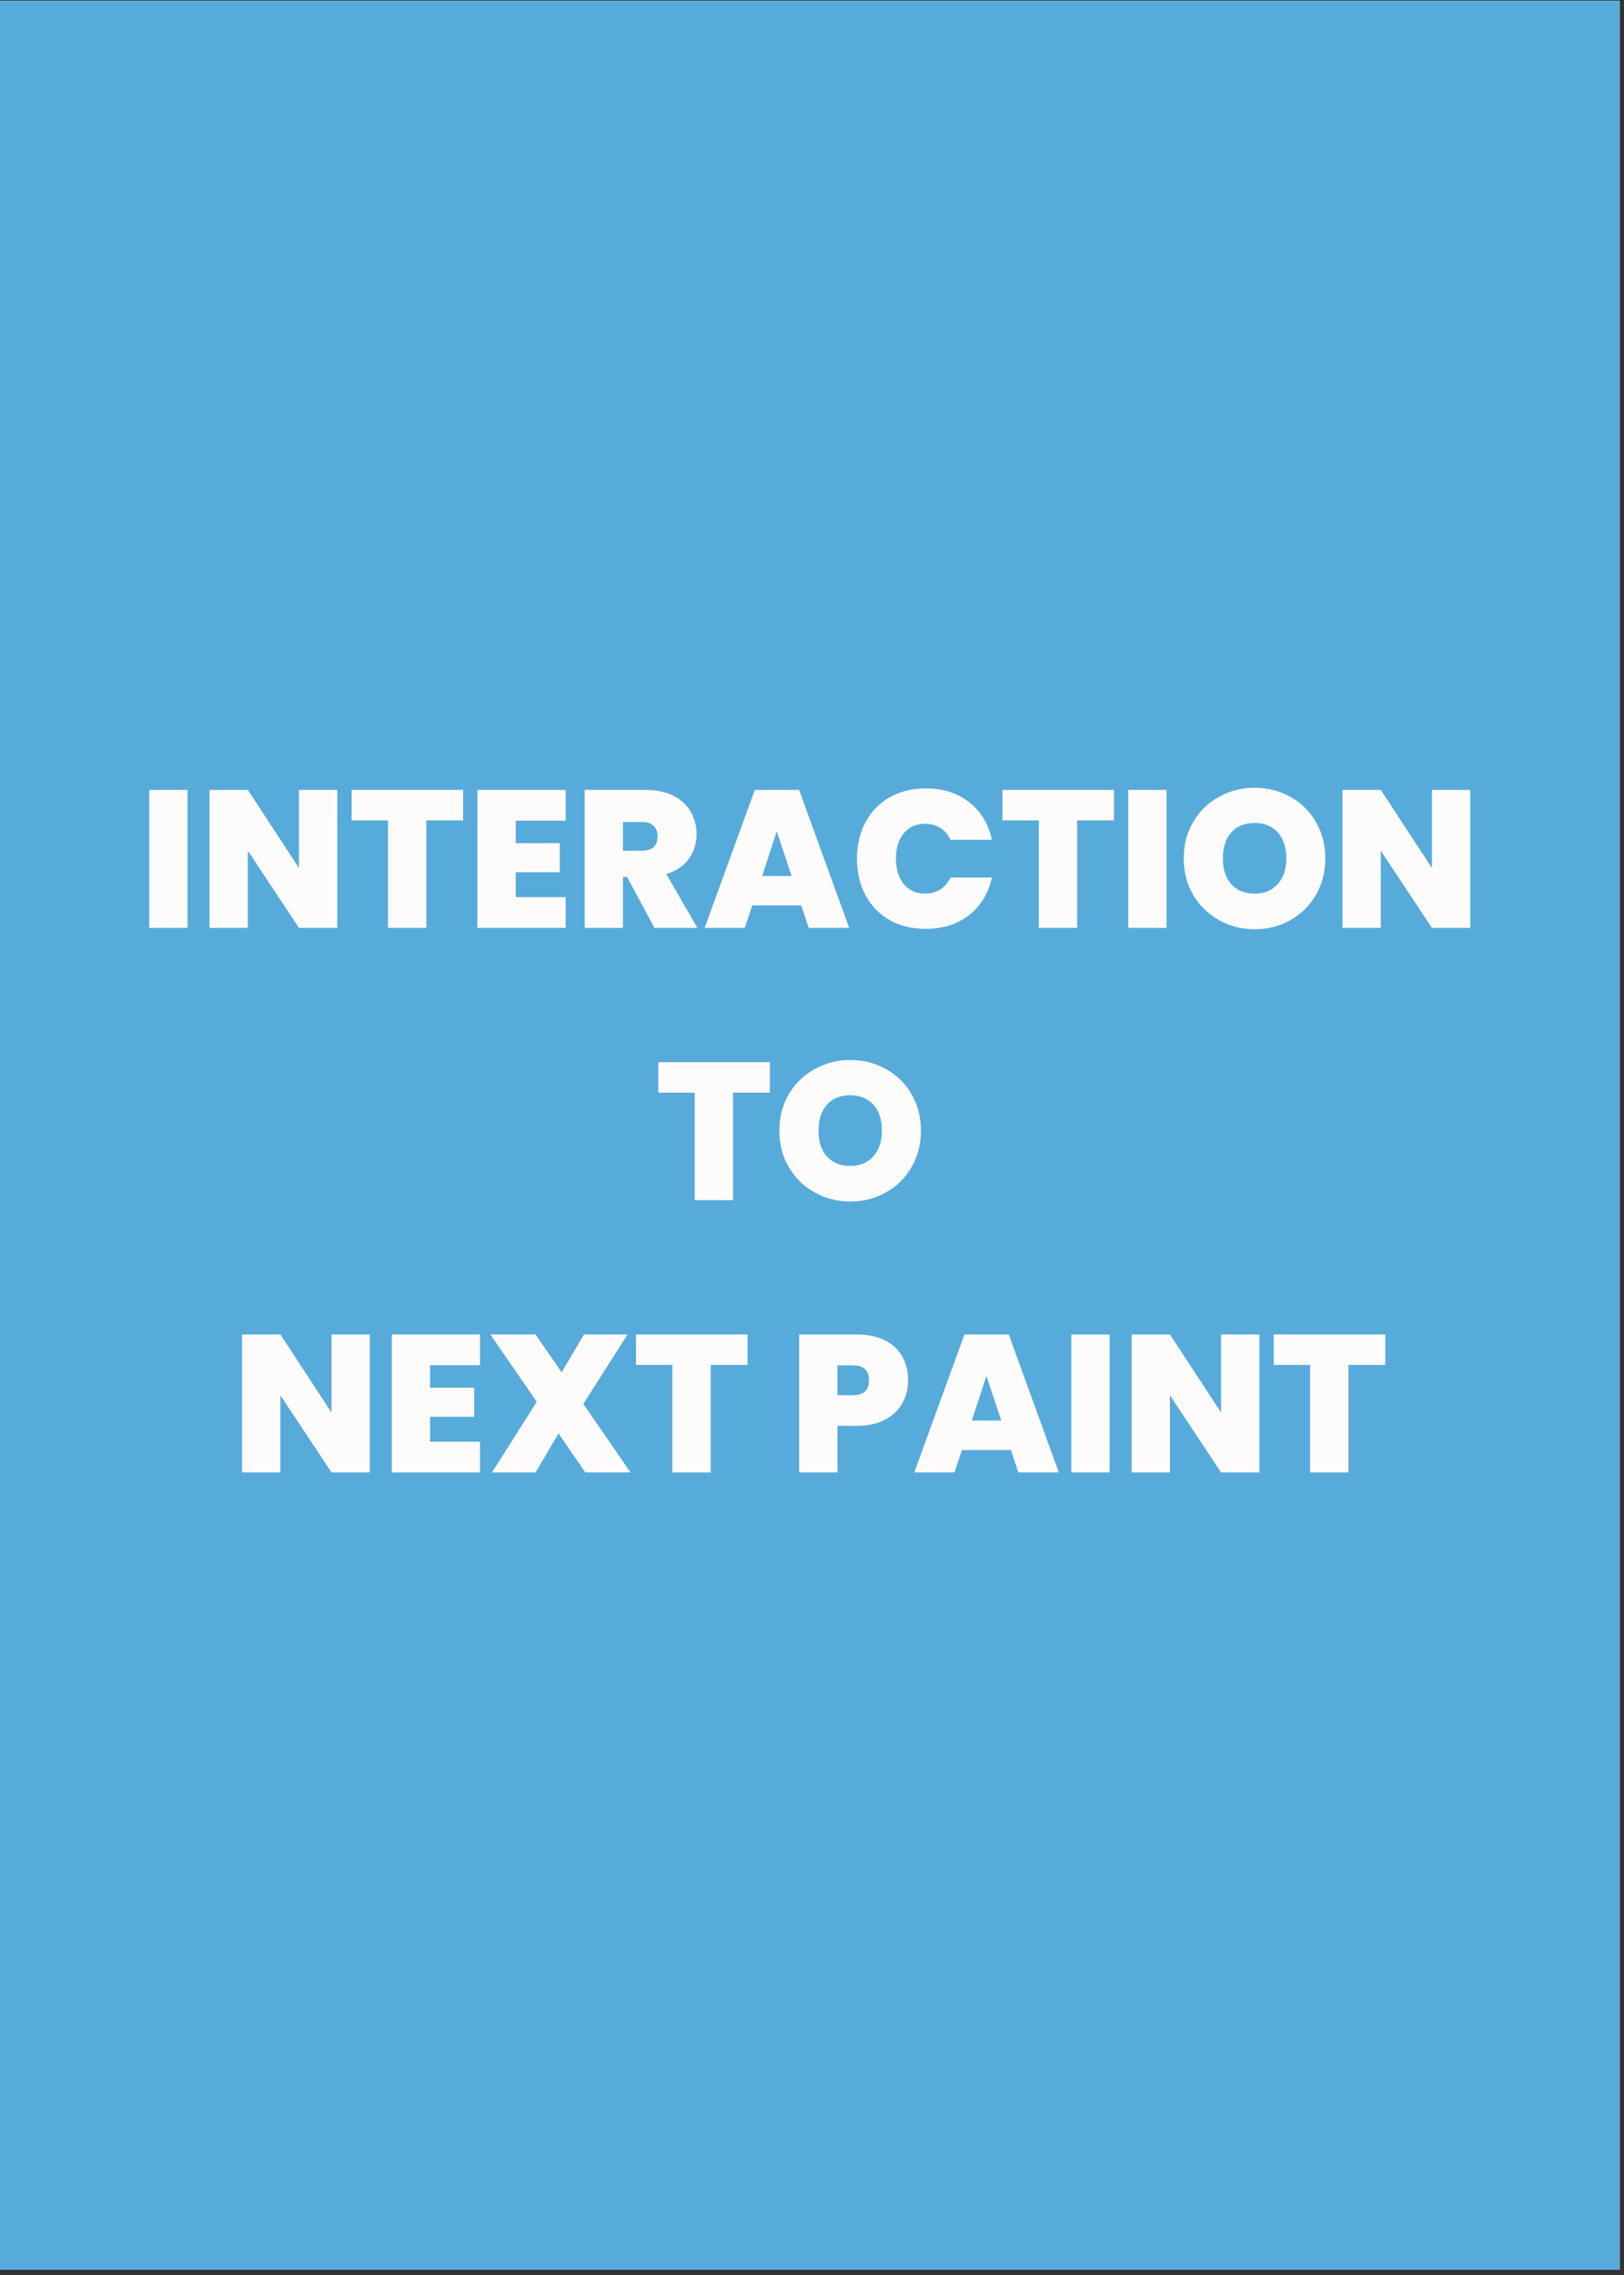 <svg xmlns="http://www.w3.org/2000/svg" xmlns:xlink="http://www.w3.org/1999/xlink" width="250" zoomAndPan="magnify" viewBox="0 0 187.5 262.5" height="350" preserveAspectRatio="xMidYMid meet" version="1.0"><rect x="0" y="0" width="187.5" height="262.5" fill="#333333" stroke="none"/><defs><g/><clipPath id="dffe733398"><path d="M 0 0.102 L 187 0.102 L 187 261.902 L 0 261.902 Z M 0 0.102 " clip-rule="nonzero"/></clipPath></defs><g clip-path="url(#dffe733398)"><path fill="#ffffff" d="M 0 0.102 L 187 0.102 L 187 261.902 L 0 261.902 Z M 0 0.102 " fill-opacity="1" fill-rule="nonzero"/><path fill="#57abdb" d="M 0 0.102 L 187 0.102 L 187 261.902 L 0 261.902 Z M 0 0.102 " fill-opacity="1" fill-rule="nonzero"/></g><g fill="#fefcfb" fill-opacity="1"><g transform="translate(15.965, 107.065)"><g><path d="M 5.688 -15.922 L 5.688 0 L 1.266 0 L 1.266 -15.922 Z M 5.688 -15.922 "/></g></g></g><g fill="#fefcfb" fill-opacity="1"><g transform="translate(22.924, 107.065)"><g><path d="M 16.016 0 L 11.594 0 L 5.688 -8.906 L 5.688 0 L 1.266 0 L 1.266 -15.922 L 5.688 -15.922 L 11.594 -6.906 L 11.594 -15.922 L 16.016 -15.922 Z M 16.016 0 "/></g></g></g><g fill="#fefcfb" fill-opacity="1"><g transform="translate(40.207, 107.065)"><g><path d="M 13.266 -15.922 L 13.266 -12.406 L 9.016 -12.406 L 9.016 0 L 4.594 0 L 4.594 -12.406 L 0.391 -12.406 L 0.391 -15.922 Z M 13.266 -15.922 "/></g></g></g><g fill="#fefcfb" fill-opacity="1"><g transform="translate(53.852, 107.065)"><g><path d="M 5.688 -12.375 L 5.688 -9.781 L 10.781 -9.781 L 10.781 -6.422 L 5.688 -6.422 L 5.688 -3.547 L 11.453 -3.547 L 11.453 0 L 1.266 0 L 1.266 -15.922 L 11.453 -15.922 L 11.453 -12.375 Z M 5.688 -12.375 "/></g></g></g><g fill="#fefcfb" fill-opacity="1"><g transform="translate(66.233, 107.065)"><g><path d="M 9.328 0 L 6.172 -5.875 L 5.688 -5.875 L 5.688 0 L 1.266 0 L 1.266 -15.922 L 8.25 -15.922 C 9.531 -15.922 10.613 -15.695 11.5 -15.25 C 12.383 -14.812 13.051 -14.203 13.5 -13.422 C 13.957 -12.648 14.188 -11.785 14.188 -10.828 C 14.188 -9.742 13.891 -8.789 13.297 -7.969 C 12.703 -7.145 11.832 -6.562 10.688 -6.219 L 14.281 0 Z M 5.688 -8.906 L 7.891 -8.906 C 8.484 -8.906 8.93 -9.047 9.234 -9.328 C 9.535 -9.617 9.688 -10.035 9.688 -10.578 C 9.688 -11.086 9.531 -11.488 9.219 -11.781 C 8.914 -12.07 8.473 -12.219 7.891 -12.219 L 5.688 -12.219 Z M 5.688 -8.906 "/></g></g></g><g fill="#fefcfb" fill-opacity="1"><g transform="translate(81.166, 107.065)"><g><path d="M 11.344 -2.594 L 5.688 -2.594 L 4.828 0 L 0.188 0 L 5.984 -15.922 L 11.094 -15.922 L 16.875 0 L 12.203 0 Z M 10.234 -5.984 L 8.516 -11.141 L 6.828 -5.984 Z M 10.234 -5.984 "/></g></g></g><g fill="#fefcfb" fill-opacity="1"><g transform="translate(98.223, 107.065)"><g><path d="M 0.719 -8 C 0.719 -9.562 1.047 -10.957 1.703 -12.188 C 2.359 -13.414 3.285 -14.375 4.484 -15.062 C 5.691 -15.75 7.082 -16.094 8.656 -16.094 C 10.645 -16.094 12.316 -15.562 13.672 -14.5 C 15.023 -13.438 15.898 -11.992 16.297 -10.172 L 11.516 -10.172 C 11.234 -10.773 10.836 -11.234 10.328 -11.547 C 9.828 -11.859 9.242 -12.016 8.578 -12.016 C 7.555 -12.016 6.738 -11.648 6.125 -10.922 C 5.52 -10.191 5.219 -9.219 5.219 -8 C 5.219 -6.758 5.52 -5.773 6.125 -5.047 C 6.738 -4.316 7.555 -3.953 8.578 -3.953 C 9.242 -3.953 9.828 -4.109 10.328 -4.422 C 10.836 -4.742 11.234 -5.207 11.516 -5.812 L 16.297 -5.812 C 15.898 -3.988 15.023 -2.547 13.672 -1.484 C 12.316 -0.422 10.645 0.109 8.656 0.109 C 7.082 0.109 5.691 -0.227 4.484 -0.906 C 3.285 -1.594 2.359 -2.551 1.703 -3.781 C 1.047 -5.008 0.719 -6.414 0.719 -8 Z M 0.719 -8 "/></g></g></g><g fill="#fefcfb" fill-opacity="1"><g transform="translate(115.348, 107.065)"><g><path d="M 13.266 -15.922 L 13.266 -12.406 L 9.016 -12.406 L 9.016 0 L 4.594 0 L 4.594 -12.406 L 0.391 -12.406 L 0.391 -15.922 Z M 13.266 -15.922 "/></g></g></g><g fill="#fefcfb" fill-opacity="1"><g transform="translate(128.993, 107.065)"><g><path d="M 5.688 -15.922 L 5.688 0 L 1.266 0 L 1.266 -15.922 Z M 5.688 -15.922 "/></g></g></g><g fill="#fefcfb" fill-opacity="1"><g transform="translate(135.952, 107.065)"><g><path d="M 8.906 0.156 C 7.414 0.156 6.047 -0.191 4.797 -0.891 C 3.547 -1.586 2.551 -2.555 1.812 -3.797 C 1.082 -5.047 0.719 -6.453 0.719 -8.016 C 0.719 -9.586 1.082 -10.992 1.812 -12.234 C 2.551 -13.473 3.547 -14.438 4.797 -15.125 C 6.047 -15.82 7.414 -16.172 8.906 -16.172 C 10.406 -16.172 11.773 -15.82 13.016 -15.125 C 14.266 -14.438 15.25 -13.473 15.969 -12.234 C 16.695 -10.992 17.062 -9.586 17.062 -8.016 C 17.062 -6.453 16.695 -5.047 15.969 -3.797 C 15.25 -2.555 14.266 -1.586 13.016 -0.891 C 11.766 -0.191 10.395 0.156 8.906 0.156 Z M 8.906 -3.953 C 10.031 -3.953 10.922 -4.32 11.578 -5.062 C 12.234 -5.801 12.562 -6.785 12.562 -8.016 C 12.562 -9.285 12.234 -10.285 11.578 -11.016 C 10.922 -11.742 10.031 -12.109 8.906 -12.109 C 7.758 -12.109 6.859 -11.742 6.203 -11.016 C 5.555 -10.285 5.234 -9.285 5.234 -8.016 C 5.234 -6.766 5.555 -5.773 6.203 -5.047 C 6.859 -4.316 7.758 -3.953 8.906 -3.953 Z M 8.906 -3.953 "/></g></g></g><g fill="#fefcfb" fill-opacity="1"><g transform="translate(153.732, 107.065)"><g><path d="M 16.016 0 L 11.594 0 L 5.688 -8.906 L 5.688 0 L 1.266 0 L 1.266 -15.922 L 5.688 -15.922 L 11.594 -6.906 L 11.594 -15.922 L 16.016 -15.922 Z M 16.016 0 "/></g></g></g><g fill="#fefcfb" fill-opacity="1"><g transform="translate(75.619, 138.481)"><g><path d="M 13.266 -15.922 L 13.266 -12.406 L 9.016 -12.406 L 9.016 0 L 4.594 0 L 4.594 -12.406 L 0.391 -12.406 L 0.391 -15.922 Z M 13.266 -15.922 "/></g></g></g><g fill="#fefcfb" fill-opacity="1"><g transform="translate(89.264, 138.481)"><g><path d="M 8.906 0.156 C 7.414 0.156 6.047 -0.191 4.797 -0.891 C 3.547 -1.586 2.551 -2.555 1.812 -3.797 C 1.082 -5.047 0.719 -6.453 0.719 -8.016 C 0.719 -9.586 1.082 -10.992 1.812 -12.234 C 2.551 -13.473 3.547 -14.438 4.797 -15.125 C 6.047 -15.82 7.414 -16.172 8.906 -16.172 C 10.406 -16.172 11.773 -15.82 13.016 -15.125 C 14.266 -14.438 15.25 -13.473 15.969 -12.234 C 16.695 -10.992 17.062 -9.586 17.062 -8.016 C 17.062 -6.453 16.695 -5.047 15.969 -3.797 C 15.25 -2.555 14.266 -1.586 13.016 -0.891 C 11.766 -0.191 10.395 0.156 8.906 0.156 Z M 8.906 -3.953 C 10.031 -3.953 10.922 -4.32 11.578 -5.062 C 12.234 -5.801 12.562 -6.785 12.562 -8.016 C 12.562 -9.285 12.234 -10.285 11.578 -11.016 C 10.922 -11.742 10.031 -12.109 8.906 -12.109 C 7.758 -12.109 6.859 -11.742 6.203 -11.016 C 5.555 -10.285 5.234 -9.285 5.234 -8.016 C 5.234 -6.766 5.555 -5.773 6.203 -5.047 C 6.859 -4.316 7.758 -3.953 8.906 -3.953 Z M 8.906 -3.953 "/></g></g></g><g fill="#fefcfb" fill-opacity="1"><g transform="translate(107.047, 138.481)"><g/></g></g><g fill="#fefcfb" fill-opacity="1"><g transform="translate(26.683, 169.897)"><g><path d="M 16.016 0 L 11.594 0 L 5.688 -8.906 L 5.688 0 L 1.266 0 L 1.266 -15.922 L 5.688 -15.922 L 11.594 -6.906 L 11.594 -15.922 L 16.016 -15.922 Z M 16.016 0 "/></g></g></g><g fill="#fefcfb" fill-opacity="1"><g transform="translate(43.966, 169.897)"><g><path d="M 5.688 -12.375 L 5.688 -9.781 L 10.781 -9.781 L 10.781 -6.422 L 5.688 -6.422 L 5.688 -3.547 L 11.453 -3.547 L 11.453 0 L 1.266 0 L 1.266 -15.922 L 11.453 -15.922 L 11.453 -12.375 Z M 5.688 -12.375 "/></g></g></g><g fill="#fefcfb" fill-opacity="1"><g transform="translate(56.346, 169.897)"><g><path d="M 11.234 0 L 8.141 -4.5 L 5.484 0 L 0.453 0 L 5.625 -8.156 L 0.266 -15.922 L 5.484 -15.922 L 8.5 -11.547 L 11.078 -15.922 L 16.109 -15.922 L 11 -7.906 L 16.453 0 Z M 11.234 0 "/></g></g></g><g fill="#fefcfb" fill-opacity="1"><g transform="translate(73.042, 169.897)"><g><path d="M 13.266 -15.922 L 13.266 -12.406 L 9.016 -12.406 L 9.016 0 L 4.594 0 L 4.594 -12.406 L 0.391 -12.406 L 0.391 -15.922 Z M 13.266 -15.922 "/></g></g></g><g fill="#fefcfb" fill-opacity="1"><g transform="translate(86.687, 169.897)"><g/></g></g><g fill="#fefcfb" fill-opacity="1"><g transform="translate(91.002, 169.897)"><g><path d="M 13.844 -10.625 C 13.844 -9.656 13.617 -8.773 13.172 -7.984 C 12.734 -7.191 12.066 -6.555 11.172 -6.078 C 10.273 -5.609 9.18 -5.375 7.891 -5.375 L 5.688 -5.375 L 5.688 0 L 1.266 0 L 1.266 -15.922 L 7.891 -15.922 C 9.172 -15.922 10.258 -15.695 11.156 -15.25 C 12.051 -14.801 12.723 -14.176 13.172 -13.375 C 13.617 -12.57 13.844 -11.656 13.844 -10.625 Z M 7.453 -8.906 C 8.703 -8.906 9.328 -9.477 9.328 -10.625 C 9.328 -11.781 8.703 -12.359 7.453 -12.359 L 5.688 -12.359 L 5.688 -8.906 Z M 7.453 -8.906 "/></g></g></g><g fill="#fefcfb" fill-opacity="1"><g transform="translate(105.371, 169.897)"><g><path d="M 11.344 -2.594 L 5.688 -2.594 L 4.828 0 L 0.188 0 L 5.984 -15.922 L 11.094 -15.922 L 16.875 0 L 12.203 0 Z M 10.234 -5.984 L 8.516 -11.141 L 6.828 -5.984 Z M 10.234 -5.984 "/></g></g></g><g fill="#fefcfb" fill-opacity="1"><g transform="translate(122.428, 169.897)"><g><path d="M 5.688 -15.922 L 5.688 0 L 1.266 0 L 1.266 -15.922 Z M 5.688 -15.922 "/></g></g></g><g fill="#fefcfb" fill-opacity="1"><g transform="translate(129.386, 169.897)"><g><path d="M 16.016 0 L 11.594 0 L 5.688 -8.906 L 5.688 0 L 1.266 0 L 1.266 -15.922 L 5.688 -15.922 L 11.594 -6.906 L 11.594 -15.922 L 16.016 -15.922 Z M 16.016 0 "/></g></g></g><g fill="#fefcfb" fill-opacity="1"><g transform="translate(146.669, 169.897)"><g><path d="M 13.266 -15.922 L 13.266 -12.406 L 9.016 -12.406 L 9.016 0 L 4.594 0 L 4.594 -12.406 L 0.391 -12.406 L 0.391 -15.922 Z M 13.266 -15.922 "/></g></g></g></svg>